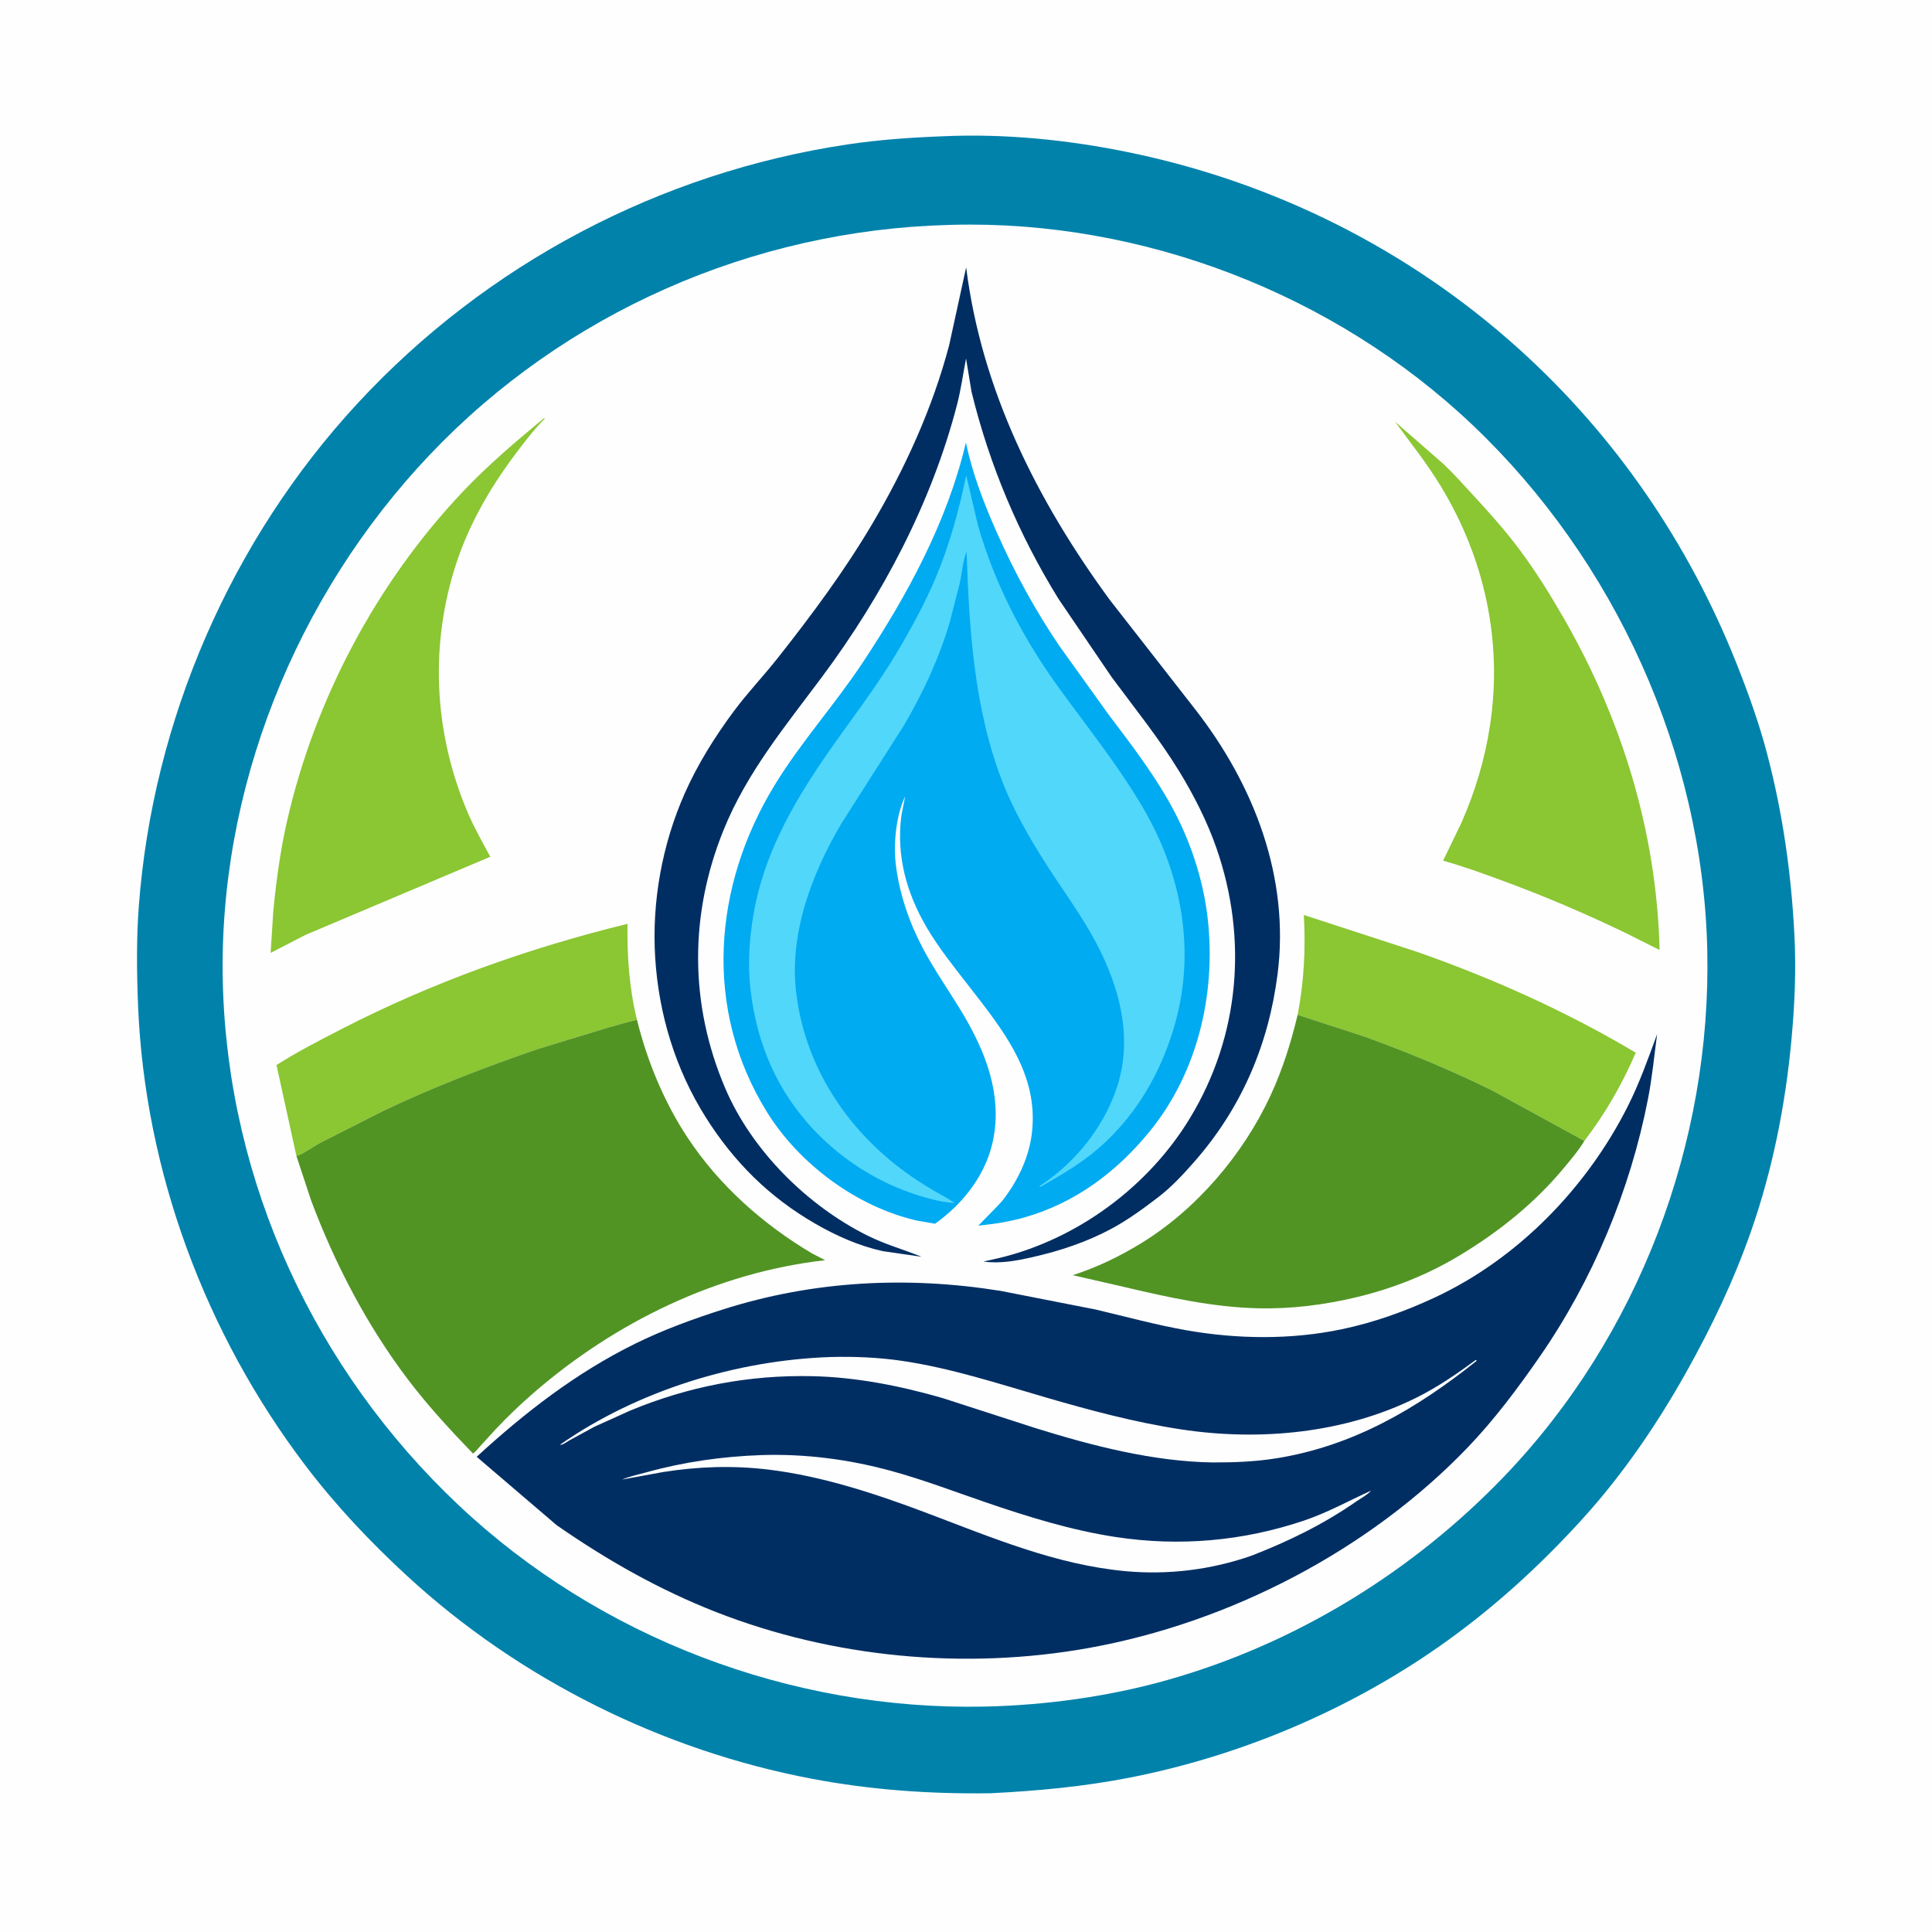 <svg version="1.1" xmlns="http://www.w3.org/2000/svg" style="display: block;" viewBox="0 0 2048 2048" width="1024" height="1024">
<path transform="translate(0,0)" fill="rgb(254,254,254)" d="M -0 -0 L 2048 0 L 2048 2048 L -0 2048 L -0 -0 z"/>
<path transform="translate(0,0)" fill="rgb(0,130,171)" d="M 999.766 144.445 C 1064.83 141.516 1131.27 148.141 1195.01 161.146 C 1349.84 192.738 1493.02 264.207 1610.42 370.175 C 1712.18 462.019 1790.15 575.952 1840.75 703.268 C 1853.03 734.164 1864.38 765.662 1872.89 797.82 C 1889.81 861.722 1898.85 925.997 1902.19 991.897 C 1904.08 1029.16 1902.36 1066.6 1898.86 1103.72 C 1892.44 1171.95 1878.95 1240.01 1856.31 1304.79 C 1837.93 1357.38 1814.32 1406.72 1787.13 1455.24 C 1756.67 1509.58 1720.33 1562.8 1678.45 1609.04 C 1631.94 1660.39 1581.29 1706.47 1524.42 1746.15 C 1427.59 1813.71 1313.72 1861.54 1197.96 1884.27 C 1149.09 1893.87 1100.01 1898.43 1050.37 1900.9 C 986.392 1901.87 923.476 1897.47 860.527 1885.54 C 702.141 1855.51 550.815 1780.23 432.017 1670.99 C 392.839 1634.96 355.961 1595.93 323.749 1553.5 C 217.697 1413.81 153.474 1241.52 146.366 1066.01 C 144.954 1031.15 144.533 995.557 147.138 960.738 C 161.895 763.499 244.908 572.407 379.287 427.307 C 515.781 279.923 699.287 182.986 898.128 153.136 C 931.775 148.085 965.792 145.73 999.766 144.445 z"/>
<path transform="translate(0,0)" fill="rgb(254,254,254)" d="M 1005.14 238.45 L 1009.03 238.328 C 1211.03 233.011 1414.68 311.551 1561.11 450.65 C 1711.83 593.838 1804.95 798.222 1809.76 1006.5 C 1814.49 1211.56 1736.84 1416.7 1594.67 1564.85 C 1497.15 1666.47 1372.99 1742.64 1237.27 1780.95 C 1175.07 1798.51 1107.89 1807.68 1043.28 1809.06 C 838.483 1813.23 635.208 1736.15 485.949 1595.35 C 333.75 1451.77 241.992 1253.59 236.249 1043.98 C 230.583 837.181 313.499 631.817 455.406 482.239 C 598.41 331.506 797.634 244.031 1005.14 238.45 z"/>
<path transform="translate(0,0)" fill="rgb(139,198,51)" d="M 1375.57 1075.77 C 1382.33 1040.31 1384.14 1005.95 1382.12 969.92 L 1502.02 1008.97 C 1582.2 1037.01 1660.99 1072.43 1733.97 1115.9 C 1719.12 1150.04 1702.08 1179.83 1679.51 1209.38 L 1582.28 1156.18 C 1538.64 1134.6 1493.01 1115.73 1447.28 1099.07 L 1375.57 1075.77 z"/>
<path transform="translate(0,0)" fill="rgb(139,198,51)" d="M 314.227 1225.46 L 293.108 1128.97 C 315.4 1114.8 338.774 1102.8 362.24 1090.74 C 458.861 1041.1 559.775 1005.12 665.201 979.3 C 664.608 1013.47 667.057 1047.81 675.229 1081.07 C 664.784 1083.3 654.515 1086.58 644.211 1089.39 L 570.993 1111.7 C 514.98 1130.83 459.938 1152.03 406.456 1177.48 L 339.837 1211.23 C 331.854 1215.48 322.539 1222.69 314.227 1225.46 z"/>
<path transform="translate(0,0)" fill="rgb(139,198,51)" d="M 1478.8 447.053 L 1530.6 492.255 C 1541.31 502.426 1551.19 513.659 1561.22 524.493 C 1578.5 543.151 1595.76 562.462 1610.97 582.874 C 1628.28 606.105 1643.64 630.896 1658.05 656 C 1719.54 763.127 1756.05 882.449 1759.22 1006.32 L 1758.4 1006.61 L 1722.28 988.517 C 1679.87 968.163 1636.26 949.495 1592.07 933.324 C 1571.61 925.834 1550.76 918.139 1529.73 912.39 L 1549.1 872.344 C 1563.79 838.889 1573.9 805.359 1579.43 769.27 C 1593.04 680.309 1573.9 591.907 1527.12 515.102 C 1512.55 491.186 1495.37 469.56 1478.8 447.053 z"/>
<path transform="translate(0,0)" fill="rgb(139,198,51)" d="M 576.415 443.5 L 577.705 443.567 C 566.311 454.924 556.15 468.299 546.488 481.14 C 517.865 519.18 494.625 560.198 480.901 606.007 C 455.479 690.86 461.205 780.46 496.086 862 C 502.928 877.995 511.509 892.906 519.748 908.182 L 323.748 991.066 L 286.889 1010.09 L 289.684 966.166 C 292.759 934.135 297.128 901.778 304.285 870.386 C 333.737 741.196 399.267 617.748 490.356 521.458 C 517.116 493.17 546.446 468.261 576.415 443.5 z"/>
<path transform="translate(0,0)" fill="rgb(81,148,36)" d="M 1375.57 1075.77 L 1447.28 1099.07 C 1493.01 1115.73 1538.64 1134.6 1582.28 1156.18 L 1679.51 1209.38 C 1673.73 1219.1 1665.84 1228.34 1658.63 1237.07 C 1627.26 1275.05 1589.26 1305.51 1547.14 1330.88 C 1513.39 1351.22 1476.91 1365.71 1438.63 1374.93 C 1403.89 1383.29 1368.55 1387.73 1332.79 1386.82 C 1285.42 1385.62 1238.25 1375.24 1192.28 1364.38 L 1137.16 1351.74 C 1162.8 1343.47 1186.3 1332.14 1209.29 1318.12 C 1268.03 1282.28 1317.63 1224.01 1346.56 1161.81 C 1359.57 1133.84 1368.33 1105.67 1375.57 1075.77 z"/>
<path transform="translate(0,0)" fill="rgb(0,46,99)" d="M 1024.16 283.4 C 1040.54 413.789 1099.43 530.699 1176.16 635.573 L 1266.76 751.662 C 1329.14 831.68 1367.37 929.843 1354.29 1032.55 C 1344.74 1107.47 1316.02 1174.58 1266.1 1231.42 C 1254.34 1244.83 1241.89 1258.28 1227.7 1269.14 C 1211.84 1281.28 1195.45 1293.27 1177.83 1302.71 C 1151.71 1316.7 1123.55 1326.03 1094.72 1332.55 C 1077.09 1336.54 1060.51 1339.71 1042.44 1337.33 L 1060.07 1333.33 C 1142.52 1313.24 1217.58 1257.66 1261.49 1185.11 C 1314.34 1097.8 1322.82 994.961 1289.5 899.057 C 1279.68 870.817 1265.59 843.104 1250.01 817.648 C 1228.65 782.764 1202.9 750.789 1178.56 718.006 L 1122.2 635.07 C 1079.95 566.753 1048.89 493.205 1029.84 415.225 L 1024.05 380.004 C 1020.88 396.408 1018.7 412.742 1014.5 428.964 C 987.568 532.972 935.435 631.544 871.447 717.435 C 832.536 769.666 791.748 818.767 767.003 879.859 C 730.697 969.489 730.78 1064.56 768.751 1153.57 C 796.95 1219.68 855.939 1278.22 919.963 1309.96 C 938.597 1319.2 957.847 1324.52 976.957 1332.23 L 935.775 1326.28 C 910.522 1320.68 886.722 1310.13 864.389 1297.26 C 815.537 1269.12 778.086 1231.91 748.103 1184.37 C 715.973 1133.43 698.33 1075.31 694.544 1015.38 C 690.798 956.079 701.87 894.985 725.985 840.688 C 739.547 810.151 757.591 781.334 777.437 754.5 C 792.01 734.794 809.11 716.916 824.326 697.657 C 860.198 652.25 894.682 605.874 924.203 556.041 C 959.355 496.703 988.569 432.62 1006.17 365.817 L 1024.16 283.4 z"/>
<path transform="translate(0,0)" fill="rgb(81,148,36)" d="M 314.227 1225.46 C 322.539 1222.69 331.854 1215.48 339.837 1211.23 L 406.456 1177.48 C 459.938 1152.03 514.98 1130.83 570.993 1111.7 L 644.211 1089.39 C 654.515 1086.58 664.784 1083.3 675.229 1081.07 C 686.006 1124.75 704.025 1168.37 728.871 1205.94 C 762.388 1256.62 808.816 1297.87 860.889 1328.75 L 874.694 1335.87 C 759.943 1348.84 651.939 1401.58 565.179 1476.9 C 551.381 1488.88 538.06 1501.68 525.519 1514.97 L 509.624 1532.34 C 507.096 1535.13 504.46 1538.71 501.4 1540.87 C 477.346 1515.89 454.005 1490.64 432.978 1463 C 389.444 1405.77 355.259 1340.33 329.992 1273.08 L 314.227 1225.46 z"/>
<path transform="translate(0,0)" fill="rgb(0,171,242)" d="M 1023.92 469.025 C 1030.79 502.269 1043.2 534.154 1056.95 565.07 C 1075.77 607.367 1097.74 647.771 1123.88 686 L 1174.42 756.452 C 1200.23 790.655 1227.13 825.476 1246.69 863.775 C 1264.24 898.135 1276.38 937.395 1280.45 975.764 C 1288.79 1054.42 1269.37 1137.13 1218.86 1199.15 C 1183.73 1242.29 1139.72 1275.3 1085.69 1290.59 C 1069.78 1295.09 1053.42 1297.58 1037.01 1299.26 C 1037.03 1299.15 1059.63 1276.45 1062.22 1273.18 C 1078.29 1252.9 1090.55 1227.79 1093.76 1201.92 C 1101.64 1138.39 1062.77 1091.33 1026.34 1044.42 C 1011.25 1024.98 994.934 1004.6 982.474 983.386 C 960.861 946.581 950.081 907.38 955.445 864.764 L 959.514 844 C 949.987 864.235 946.894 894.009 949.554 916.073 C 953.307 947.202 963.536 977.257 978.135 1004.98 C 991.269 1029.91 1007.82 1052.72 1022.04 1076.98 C 1044.87 1115.91 1061.2 1158.41 1053.58 1204.11 C 1047.18 1242.52 1022.41 1274.99 991.159 1297.22 L 972 1293.88 C 908.468 1279.36 847.342 1234.15 813.013 1178.82 C 745.499 1070.01 755.675 939.621 820.983 832.53 C 848.996 786.594 885.16 746.735 914.757 701.987 C 961.992 630.572 1004.22 552.951 1023.92 469.025 z"/>
<path transform="translate(0,0)" fill="rgb(80,215,250)" d="M 1024.23 503.85 L 1036.89 557.611 C 1055.01 620.546 1085.25 678.049 1123.67 730.833 C 1154.16 772.722 1187.27 814.008 1213.17 858.942 C 1252.3 926.835 1267.05 1005.95 1246.36 1082.42 C 1231.38 1137.76 1201.7 1188.25 1156.19 1224.08 C 1139.67 1237.09 1121.21 1247.65 1103 1258.07 L 1101.54 1257.5 C 1115.79 1248.23 1127.9 1238.17 1139.6 1225.81 C 1159.51 1204.77 1175.4 1179.14 1184.32 1151.55 C 1202.37 1095.76 1184.22 1037.69 1156.04 988.734 C 1141.21 962.981 1123.55 939.069 1107.66 914.001 C 1091.04 887.788 1074.96 859.825 1063.5 830.966 C 1032.73 753.485 1027.29 667.276 1024.64 584.747 C 1020.65 594.682 1019.72 607.606 1017.39 618.191 L 1006.86 659.209 C 995.589 697.559 978.396 734.646 958.141 769.057 L 891.8 873.158 C 860.412 926.462 836.465 989.738 844.036 1052.53 C 853.371 1129.94 897.001 1196.68 959.406 1242.26 C 969.215 1249.43 979.678 1256.13 990.148 1262.29 C 997.414 1266.57 1005.25 1270.27 1011.89 1275.47 L 999.277 1273.84 C 932.717 1260.44 872.739 1219.96 835.485 1163.28 C 813.004 1129.08 800.414 1090.14 795.652 1049.67 C 792.5 1022.88 794.192 996.049 798.685 969.514 C 809.181 907.534 839.44 853.531 874.642 802.308 C 899.536 766.085 926.551 731.958 949.254 694.16 C 965.093 667.789 980.155 640.342 992.071 611.965 C 1006.54 577.5 1016.7 540.425 1024.23 503.85 z"/>
<path transform="translate(0,0)" fill="rgb(0,46,99)" d="M 1756.61 1096.23 C 1753.54 1119.17 1751.43 1141.69 1747.01 1164.5 C 1728.19 1261.67 1688.32 1357.21 1631.83 1438.61 C 1608.81 1471.78 1584.41 1504.47 1556.47 1533.68 C 1451.5 1643.42 1303.14 1720.18 1154.09 1746.94 C 1023.15 1770.45 883.395 1757.43 759.5 1709.01 C 699.066 1685.39 643.367 1653.78 590.171 1616.82 L 505.28 1544.26 C 556.479 1497.28 610.404 1455.4 673.015 1424.51 C 702.983 1409.72 734.605 1398.18 766.411 1388.05 C 862.306 1357.51 961.846 1352.52 1060.9 1368.43 L 1161.59 1388.19 C 1193.48 1395.69 1225.17 1404.41 1257.45 1410.1 C 1311.57 1419.64 1368.6 1420.33 1422.5 1409.02 C 1456.47 1401.89 1488.93 1390.27 1520.38 1375.67 C 1608.71 1334.65 1681.94 1259.23 1725.51 1172.73 C 1738 1147.92 1747.07 1122.22 1756.61 1096.23 z"/>
<path transform="translate(0,0)" fill="rgb(254,254,254)" d="M 807.419 1542.44 C 853.775 1541 899.648 1546.94 944.389 1559.15 C 978.413 1568.43 1011.41 1581.05 1044.74 1592.47 C 1089.63 1607.85 1135.67 1622.15 1182.68 1629.3 C 1250.31 1639.57 1317.21 1633.73 1382 1611.97 C 1407.23 1603.5 1429.44 1590.99 1453.49 1580.13 C 1449.5 1584.6 1442.71 1588.15 1437.74 1591.6 C 1402.68 1615.94 1365.92 1633.89 1326.22 1649.24 C 1283.83 1664.03 1238.2 1669.62 1193.49 1665.54 C 1118.8 1658.71 1050.47 1629.47 981.144 1603.36 C 927.867 1583.3 871.406 1564.69 814.737 1557.85 C 777.271 1553.33 739.938 1554.5 702.693 1560.46 L 659.354 1568.4 C 667.399 1565 676.561 1563.12 685 1560.77 C 725.176 1549.6 765.783 1543.91 807.419 1542.44 z"/>
<path transform="translate(0,0)" fill="rgb(254,254,254)" d="M 881.007 1438.48 C 905.79 1437.85 931.238 1438.91 955.781 1442.51 C 1007.54 1450.09 1058.24 1466.65 1108.36 1481.27 C 1155.42 1495 1203.67 1507.89 1252.18 1515.24 C 1335.34 1527.85 1425.25 1519.46 1501.28 1481.68 C 1523.87 1470.46 1544.25 1456.45 1564.5 1441.54 L 1565.37 1442.5 C 1501.78 1493.25 1434.75 1532.72 1353.06 1545.86 C 1330.56 1549.47 1308.19 1550.31 1285.45 1550.25 C 1222.64 1549.33 1157.61 1532.54 1098 1513.95 L 999.138 1482 C 954.605 1469.13 907.732 1459.85 861.306 1458.81 C 794.117 1457.3 729.723 1469.61 667.641 1495.45 L 630.113 1512.41 L 603.649 1526.83 C 601.101 1528.28 596.358 1531.99 593.554 1531.5 C 675.989 1473.96 780.957 1441.75 881.007 1438.48 z"/>
</svg>